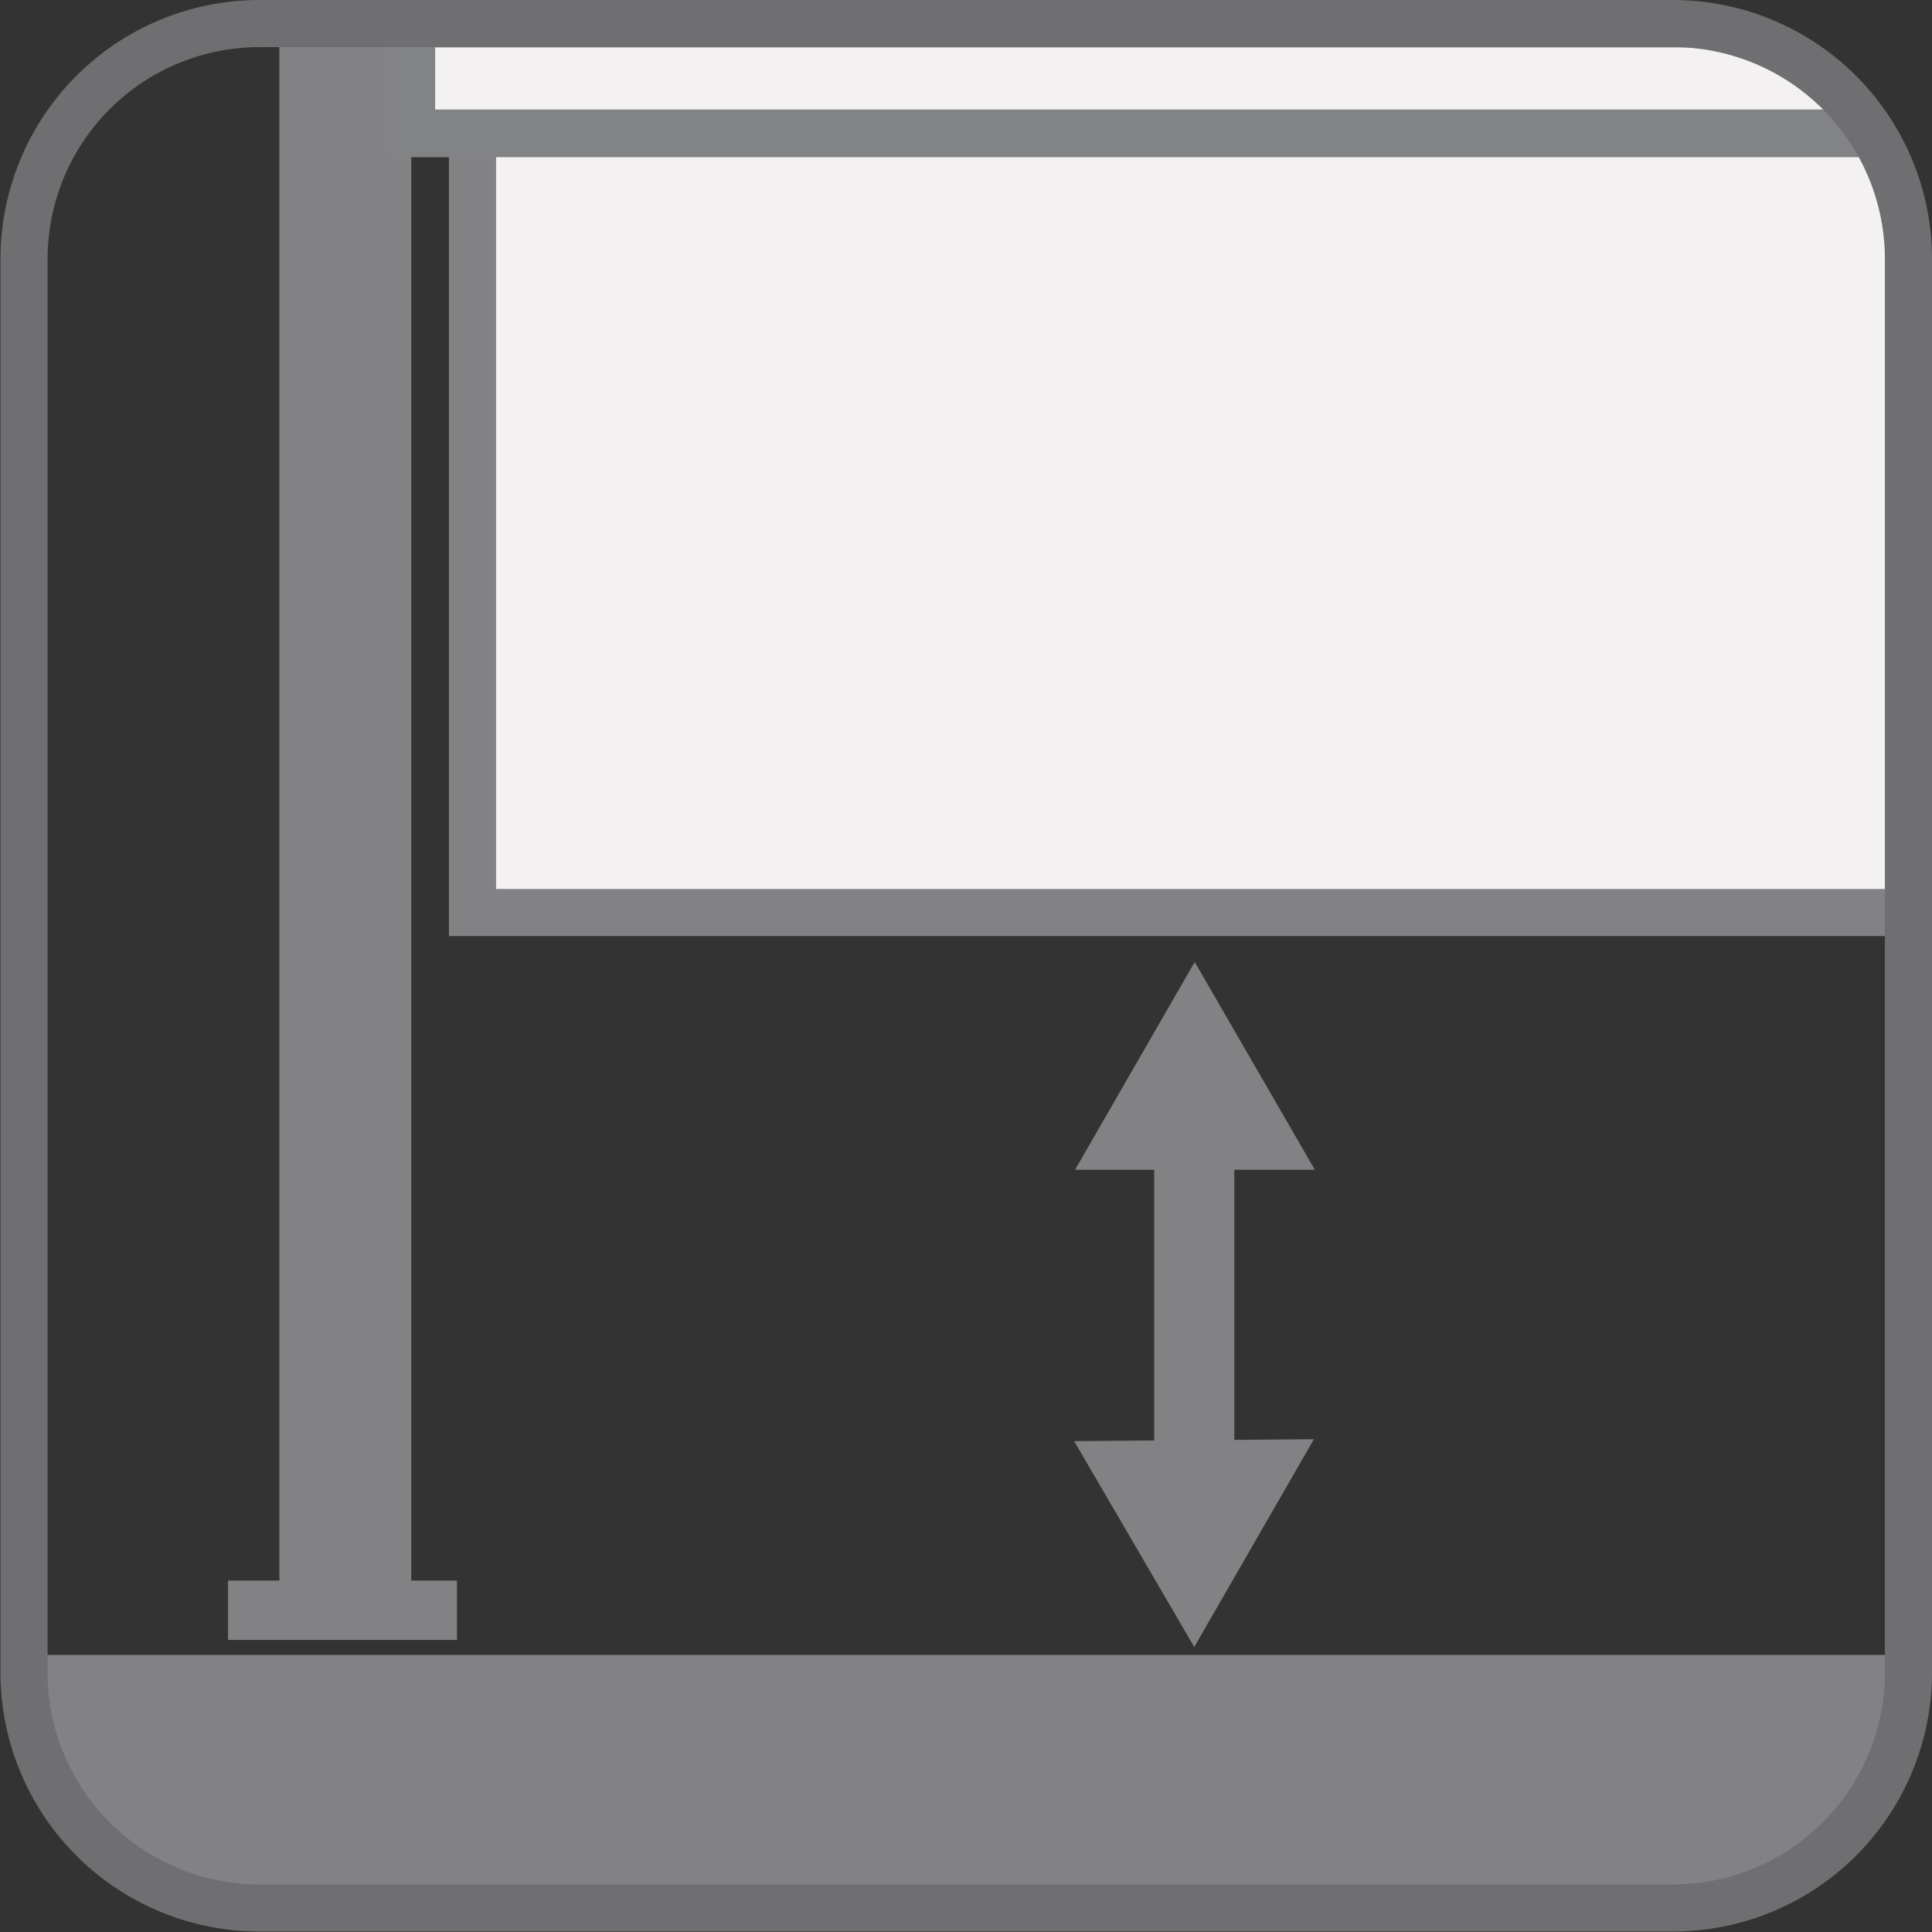 <?xml version="1.0" encoding="UTF-8"?>
<svg xmlns="http://www.w3.org/2000/svg" xmlns:xlink="http://www.w3.org/1999/xlink" viewBox="0 0 41.01 41.01">
  <rect x="0" y="0" width="41.01" height="41.01" fill="#333333" stroke="none"/>
  <defs>
    <clipPath id="a">
      <rect x="10.52" y="4.87" width="30.47" height="16.54" style="fill:none"></rect>
    </clipPath>
    <clipPath id="d">
      <rect x="10.52" y="4.87" width="30.47" height="16.54" style="fill:none;clip-path:url(#a)"></rect>
    </clipPath>
    <clipPath id="der" transform="translate(-0.49 -2.04)">
      <rect x="0.99" y="2.54" width="40" height="40" rx="5" style="fill:none"></rect>
    </clipPath>
    <clipPath id="deu" transform="translate(-0.49 -2.04)">
      <rect x="10.52" y="4.87" width="30.47" height="16.54" style="fill:none;clip-path:url(#d)"></rect>
    </clipPath>
  </defs>
  <g style="clip-path:url(#der)">
    <path d="M1,37.17H41v5.37H1Z" transform="translate(-0.49 -2.04)" style="fill:#828285"></path>
  </g>
  <g style="clip-path:url(#der)">
    <path d="M6.42,2.54h2.8V36H6.42ZM5.33,35.59h4.86v1.26H5.33Z" transform="translate(-0.49 -2.04)" style="fill:#828285"></path>
  </g>
  <g style="clip-path:url(#der)">
    <path d="M10.52,3.73H41V21.41H10.52Z" transform="translate(-0.49 -2.04)" style="fill:#f3f1f2;stroke:#828285"></path>
    <g style="clip-path:url(#deu)">
      <path d="M41,9.74,29,23M41,11,30,23.18M41,12.25,31.31,23M41,13.46,32.41,23M41,14.78,33.6,23M41,16l-6.3,7m6.15-5.57-5,5.57M41,18.57,37,23M17.12,4.87,9.67,13.12m8.4-8L8,16.3M19.26,5,8.34,17.12m12-12L9.55,17m12-11.94L8.45,19.53M22.62,5.06,8.24,21M23.68,5.14,9,21.44M25.1,4.87,8.19,23.6m18-18.73L4.27,29.17M27.14,5,6.35,28M28.19,5.15,7,28.63M29.55,4.87l-22,24.34M13,4.47,9.31,8.59m4.85-4.16L9.59,9.5M16,3.57,9.91,10.3m7.32-6.79L8.49,13.19M30.42,5.11l-20,22.16M31.82,4.87l-20.75,23m21.85-23L11.65,28.47M34,4.87,12.22,29M35,5.15,12.85,29.67M36.17,5,13.43,30.25M37.15,5.18,14,30.84m24.61-26-24,26.59M39.53,5.09,23.4,23m17-17.72L24.47,23M40.8,6.19l-15.31,17M41,7.18l-14.42,16M41.09,8.29,27.67,23.17M41,19.79l-2.78,3.08M15.6,4l23,25.52m-24-25.25L38,30.19M13.5,4.25,37.42,30.77M13,4.87,36.85,31.34M10.76,3.74,36.22,32M9.48,3.54l26.17,29M8.75,4l26.3,29.16M8.37,4.93,34.43,33.76M8.84,7.8,31.7,33.14M6.22,6.2,31.08,33.76M7.73,9.1,30.5,34.34M8.15,10.74l17,18.82M8.66,12.61,24.52,30.19M8.8,14,23.94,30.77m-15.55-16,15,16.6M8,15.61,22.74,32m-14-14.32,13.44,14.9M38,3.85l3.3,3.65M36.92,3.92,41,8.42M35.47,3.63,41,9.74M35.18,4.53l5.56,6.15M34,4.35l7,7.77M32.82,4.39l8.35,9.24M31.45,4.1,41,14.65M30.31,4,41.14,16M29.41,4.35,41,17.19m-12.84-13L41,18.41M26.66,3.73,40.78,19.39M25.64,3.91,41,20.94m-16-16.58L41,22.15M23.56,4.08,40.6,23M22.29,4,39.4,23M21.54,4.38,38.21,22.87M20.49,4.39l17.11,19m-18.36-19L36,23M17.66,3.77,35.29,23.31M16.93,4.21,34,23.16M8,5.68l28.86,32" transform="translate(-0.49 -2.04)" style="fill:none;stroke:#828285;stroke-width:0.1px"></path>
    </g>
    <g style="clip-path:url(#deu)">
      <path d="M10.52,4.87H41V21.41H10.52Z" transform="translate(-0.49 -2.04)" style="fill:none;stroke:#828285"></path>
    </g>
    <path d="M9.22,2.54H41V4.87H9.22Z" transform="translate(-0.49 -2.04)" style="fill:#f3f1f2;stroke:#828384;stroke-width:1.013px"></path>
  </g>
  <path d="M41,37.54a5,5,0,0,1-5,5H6a5,5,0,0,1-5-5v-30a5,5,0,0,1,5-5H36a5,5,0,0,1,5,5Z" transform="translate(-0.49 -2.04)" style="fill:none;stroke:#6f6e71;stroke-miterlimit:10"></path>
  <path d="M25.84,26.12v7.25" transform="translate(-0.49 -2.04)" style="fill:none;stroke:#828285;stroke-width:1.701px"></path>
  <path d="M23.29,32.63,25.84,37l2.54-4.41Zm5.11-5.76-2.55-4.41-2.54,4.41Z" transform="translate(-0.49 -2.04)" style="fill:#828285"></path>
</svg>
